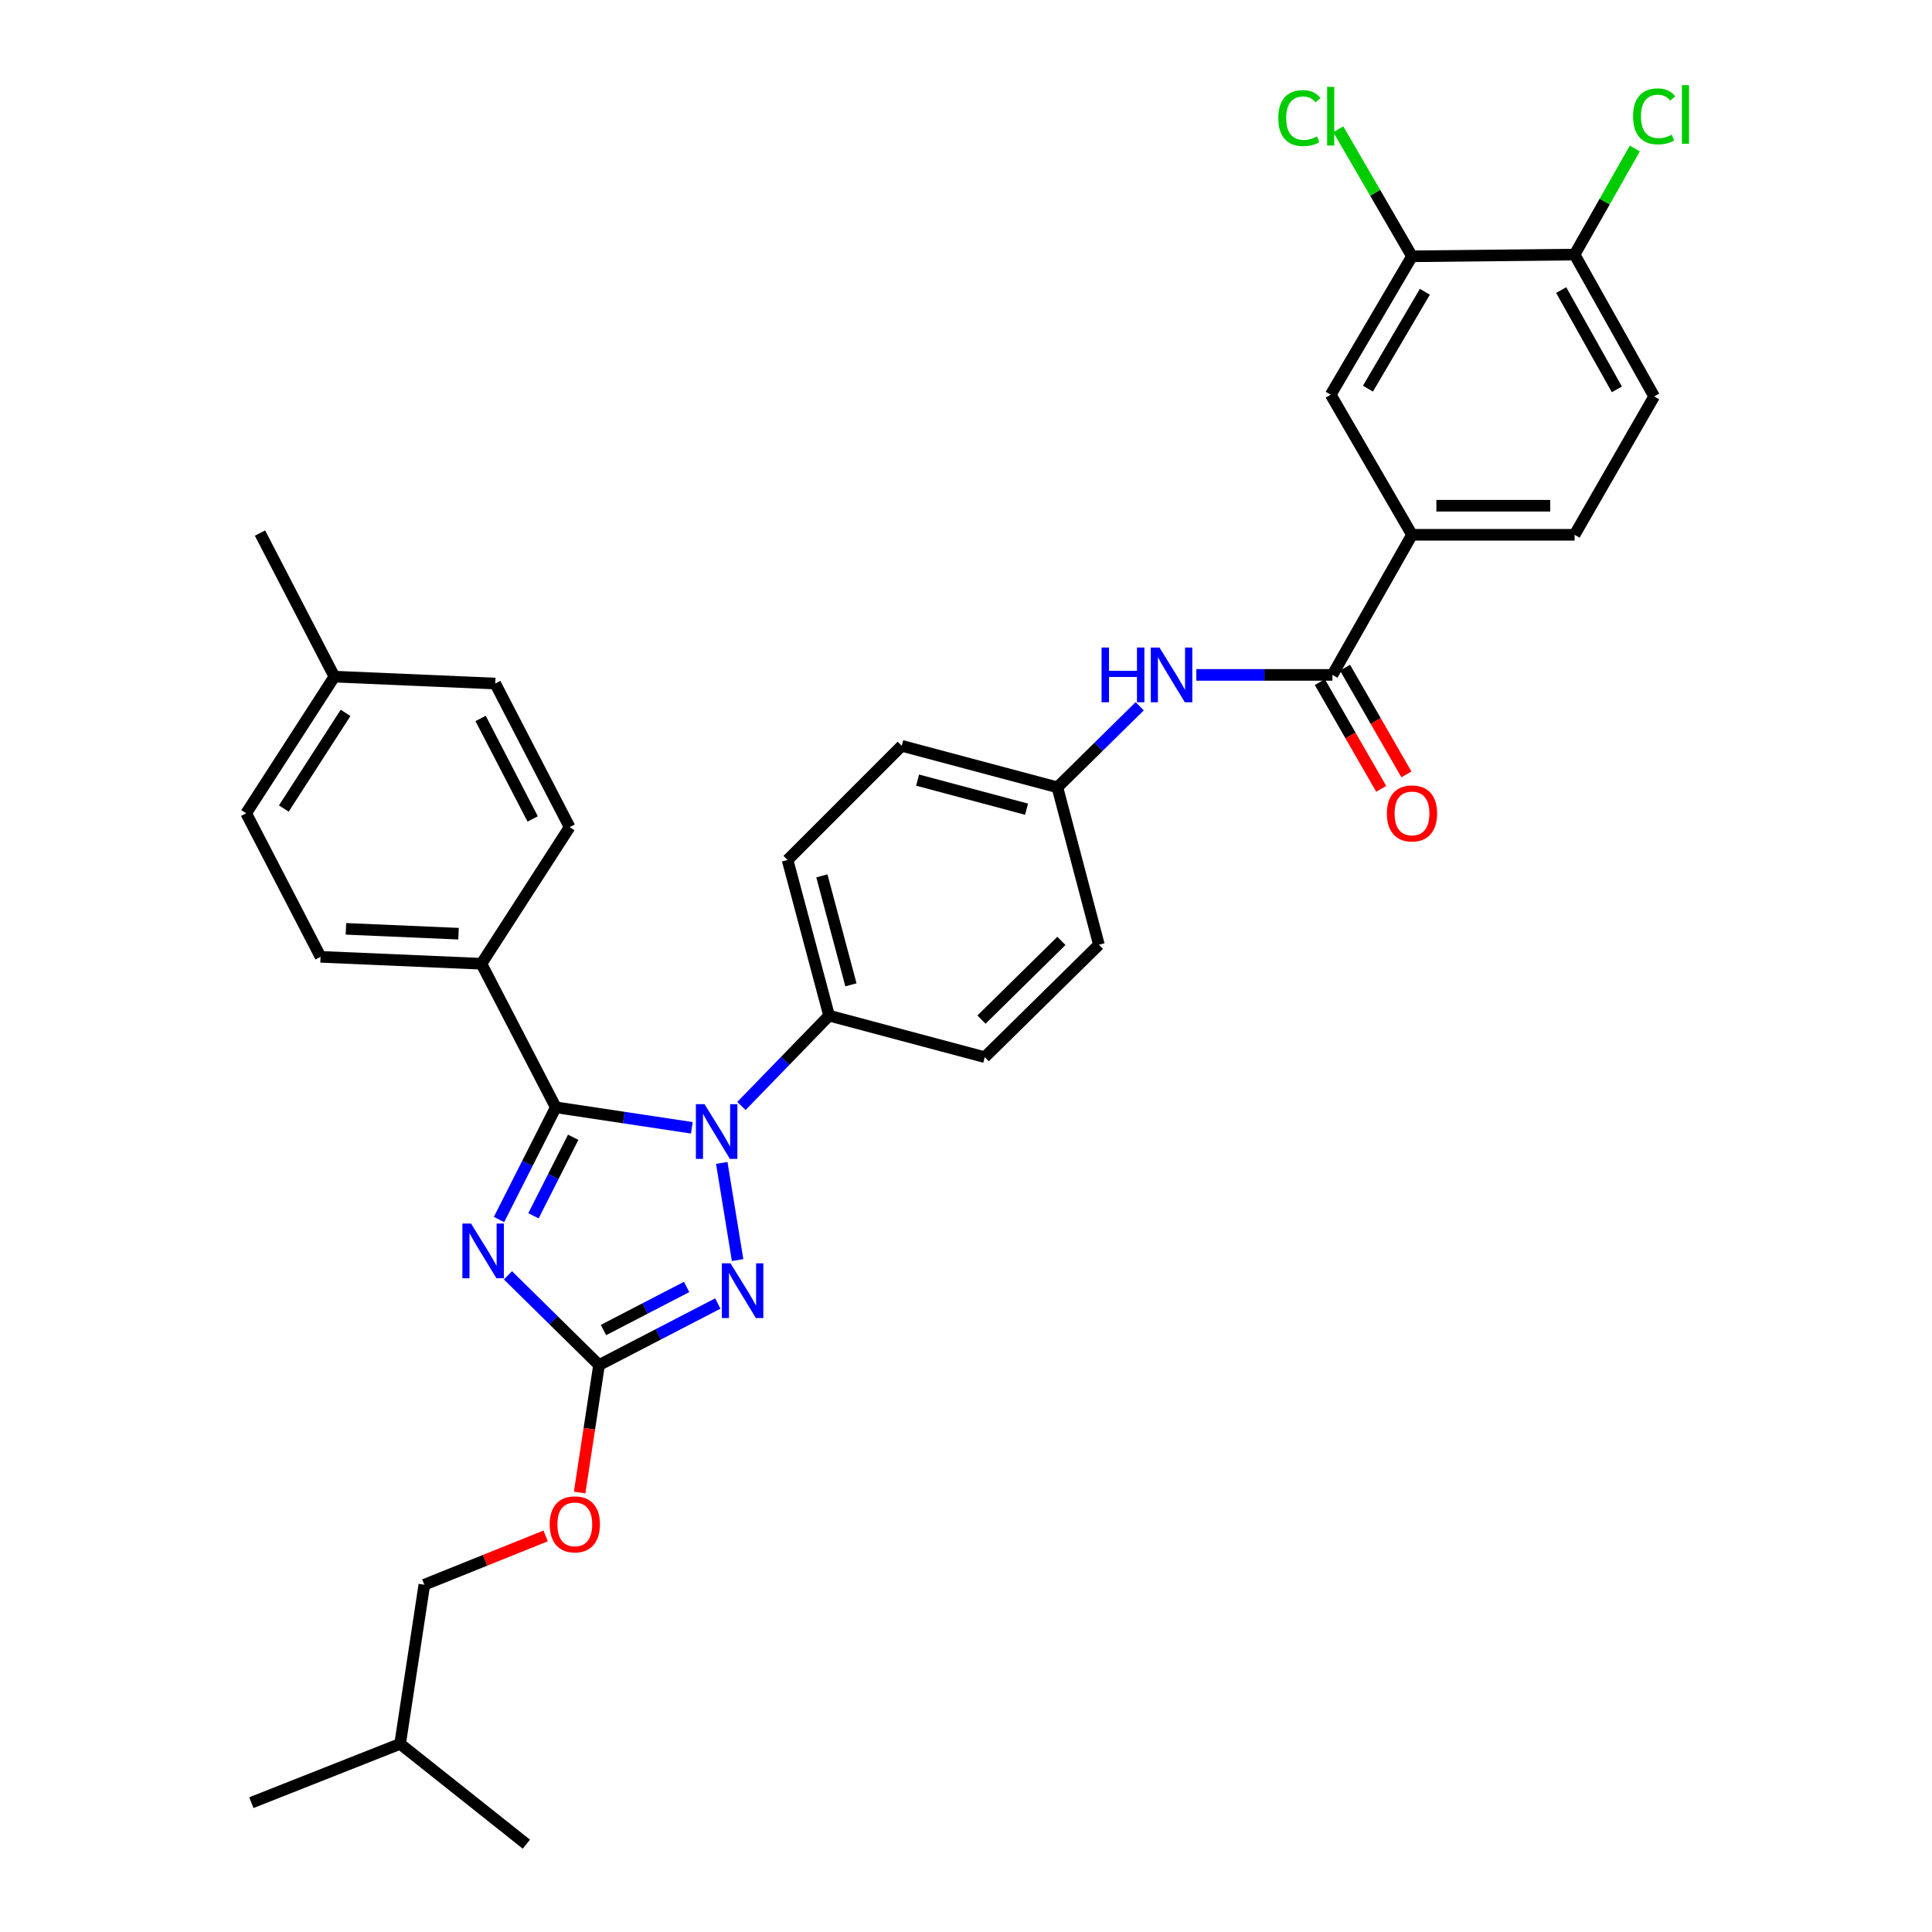 <?xml version='1.0' encoding='iso-8859-1'?>
<svg version='1.1' baseProfile='full'
              xmlns='http://www.w3.org/2000/svg'
                      xmlns:rdkit='http://www.rdkit.org/xml'
                      xmlns:xlink='http://www.w3.org/1999/xlink'
                  xml:space='preserve'
width='1000px' height='1000px' viewBox='0 0 1000 1000'>
<!-- END OF HEADER -->
<rect style='opacity:1.0;fill:#FFFFFF;stroke:none' width='1000' height='1000' x='0' y='0'> </rect>
<path class='bond-0' d='M 619.217,349.325 L 654.441,349.325' style='fill:none;fill-rule:evenodd;stroke:#0000FF;stroke-width:6px;stroke-linecap:butt;stroke-linejoin:miter;stroke-opacity:1' />
<path class='bond-0' d='M 654.441,349.325 L 689.665,349.325' style='fill:none;fill-rule:evenodd;stroke:#000000;stroke-width:6px;stroke-linecap:butt;stroke-linejoin:miter;stroke-opacity:1' />
<path class='bond-1' d='M 589.913,365.558 L 568.61,386.539' style='fill:none;fill-rule:evenodd;stroke:#0000FF;stroke-width:6px;stroke-linecap:butt;stroke-linejoin:miter;stroke-opacity:1' />
<path class='bond-1' d='M 568.61,386.539 L 547.307,407.52' style='fill:none;fill-rule:evenodd;stroke:#000000;stroke-width:6px;stroke-linecap:butt;stroke-linejoin:miter;stroke-opacity:1' />
<path class='bond-2' d='M 683.146,353.073 L 699.027,380.691' style='fill:none;fill-rule:evenodd;stroke:#000000;stroke-width:6px;stroke-linecap:butt;stroke-linejoin:miter;stroke-opacity:1' />
<path class='bond-2' d='M 699.027,380.691 L 714.908,408.31' style='fill:none;fill-rule:evenodd;stroke:#FF0000;stroke-width:6px;stroke-linecap:butt;stroke-linejoin:miter;stroke-opacity:1' />
<path class='bond-2' d='M 696.184,345.576 L 712.065,373.194' style='fill:none;fill-rule:evenodd;stroke:#000000;stroke-width:6px;stroke-linecap:butt;stroke-linejoin:miter;stroke-opacity:1' />
<path class='bond-2' d='M 712.065,373.194 L 727.946,400.813' style='fill:none;fill-rule:evenodd;stroke:#FF0000;stroke-width:6px;stroke-linecap:butt;stroke-linejoin:miter;stroke-opacity:1' />
<path class='bond-3' d='M 689.665,349.325 L 730.849,276.808' style='fill:none;fill-rule:evenodd;stroke:#000000;stroke-width:6px;stroke-linecap:butt;stroke-linejoin:miter;stroke-opacity:1' />
<path class='bond-4' d='M 730.849,276.808 L 688.763,204.292' style='fill:none;fill-rule:evenodd;stroke:#000000;stroke-width:6px;stroke-linecap:butt;stroke-linejoin:miter;stroke-opacity:1' />
<path class='bond-5' d='M 730.849,276.808 L 815.004,276.808' style='fill:none;fill-rule:evenodd;stroke:#000000;stroke-width:6px;stroke-linecap:butt;stroke-linejoin:miter;stroke-opacity:1' />
<path class='bond-5' d='M 743.472,261.769 L 802.381,261.769' style='fill:none;fill-rule:evenodd;stroke:#000000;stroke-width:6px;stroke-linecap:butt;stroke-linejoin:miter;stroke-opacity:1' />
<path class='bond-6' d='M 730.849,132.662 L 688.763,204.292' style='fill:none;fill-rule:evenodd;stroke:#000000;stroke-width:6px;stroke-linecap:butt;stroke-linejoin:miter;stroke-opacity:1' />
<path class='bond-6' d='M 737.503,151.025 L 708.043,201.166' style='fill:none;fill-rule:evenodd;stroke:#000000;stroke-width:6px;stroke-linecap:butt;stroke-linejoin:miter;stroke-opacity:1' />
<path class='bond-7' d='M 730.849,132.662 L 711.774,99.795' style='fill:none;fill-rule:evenodd;stroke:#000000;stroke-width:6px;stroke-linecap:butt;stroke-linejoin:miter;stroke-opacity:1' />
<path class='bond-7' d='M 711.774,99.795 L 692.699,66.927' style='fill:none;fill-rule:evenodd;stroke:#00CC00;stroke-width:6px;stroke-linecap:butt;stroke-linejoin:miter;stroke-opacity:1' />
<path class='bond-8' d='M 730.849,132.662 L 815.004,131.768' style='fill:none;fill-rule:evenodd;stroke:#000000;stroke-width:6px;stroke-linecap:butt;stroke-linejoin:miter;stroke-opacity:1' />
<path class='bond-9' d='M 373.583,601.928 L 381.786,652.213' style='fill:none;fill-rule:evenodd;stroke:#0000FF;stroke-width:6px;stroke-linecap:butt;stroke-linejoin:miter;stroke-opacity:1' />
<path class='bond-10' d='M 358.088,583.748 L 322.88,578.448' style='fill:none;fill-rule:evenodd;stroke:#0000FF;stroke-width:6px;stroke-linecap:butt;stroke-linejoin:miter;stroke-opacity:1' />
<path class='bond-10' d='M 322.88,578.448 L 287.672,573.148' style='fill:none;fill-rule:evenodd;stroke:#000000;stroke-width:6px;stroke-linecap:butt;stroke-linejoin:miter;stroke-opacity:1' />
<path class='bond-11' d='M 383.763,572.458 L 406.445,549.078' style='fill:none;fill-rule:evenodd;stroke:#0000FF;stroke-width:6px;stroke-linecap:butt;stroke-linejoin:miter;stroke-opacity:1' />
<path class='bond-11' d='M 406.445,549.078 L 429.128,525.698' style='fill:none;fill-rule:evenodd;stroke:#000000;stroke-width:6px;stroke-linecap:butt;stroke-linejoin:miter;stroke-opacity:1' />
<path class='bond-12' d='M 371.536,674.697 L 340.796,690.623' style='fill:none;fill-rule:evenodd;stroke:#0000FF;stroke-width:6px;stroke-linecap:butt;stroke-linejoin:miter;stroke-opacity:1' />
<path class='bond-12' d='M 340.796,690.623 L 310.056,706.55' style='fill:none;fill-rule:evenodd;stroke:#000000;stroke-width:6px;stroke-linecap:butt;stroke-linejoin:miter;stroke-opacity:1' />
<path class='bond-12' d='M 355.396,666.121 L 333.877,677.27' style='fill:none;fill-rule:evenodd;stroke:#0000FF;stroke-width:6px;stroke-linecap:butt;stroke-linejoin:miter;stroke-opacity:1' />
<path class='bond-12' d='M 333.877,677.27 L 312.359,688.418' style='fill:none;fill-rule:evenodd;stroke:#000000;stroke-width:6px;stroke-linecap:butt;stroke-linejoin:miter;stroke-opacity:1' />
<path class='bond-13' d='M 310.056,706.55 L 286.487,683.332' style='fill:none;fill-rule:evenodd;stroke:#000000;stroke-width:6px;stroke-linecap:butt;stroke-linejoin:miter;stroke-opacity:1' />
<path class='bond-13' d='M 286.487,683.332 L 262.918,660.114' style='fill:none;fill-rule:evenodd;stroke:#0000FF;stroke-width:6px;stroke-linecap:butt;stroke-linejoin:miter;stroke-opacity:1' />
<path class='bond-14' d='M 310.056,706.55 L 305.037,739.532' style='fill:none;fill-rule:evenodd;stroke:#000000;stroke-width:6px;stroke-linecap:butt;stroke-linejoin:miter;stroke-opacity:1' />
<path class='bond-14' d='M 305.037,739.532 L 300.019,772.514' style='fill:none;fill-rule:evenodd;stroke:#FF0000;stroke-width:6px;stroke-linecap:butt;stroke-linejoin:miter;stroke-opacity:1' />
<path class='bond-15' d='M 258.291,631.219 L 272.981,602.183' style='fill:none;fill-rule:evenodd;stroke:#0000FF;stroke-width:6px;stroke-linecap:butt;stroke-linejoin:miter;stroke-opacity:1' />
<path class='bond-15' d='M 272.981,602.183 L 287.672,573.148' style='fill:none;fill-rule:evenodd;stroke:#000000;stroke-width:6px;stroke-linecap:butt;stroke-linejoin:miter;stroke-opacity:1' />
<path class='bond-15' d='M 276.118,629.298 L 286.401,608.973' style='fill:none;fill-rule:evenodd;stroke:#0000FF;stroke-width:6px;stroke-linecap:butt;stroke-linejoin:miter;stroke-opacity:1' />
<path class='bond-15' d='M 286.401,608.973 L 296.684,588.649' style='fill:none;fill-rule:evenodd;stroke:#000000;stroke-width:6px;stroke-linecap:butt;stroke-linejoin:miter;stroke-opacity:1' />
<path class='bond-16' d='M 287.672,573.148 L 249.179,498.844' style='fill:none;fill-rule:evenodd;stroke:#000000;stroke-width:6px;stroke-linecap:butt;stroke-linejoin:miter;stroke-opacity:1' />
<path class='bond-17' d='M 282.424,794.991 L 251.029,807.62' style='fill:none;fill-rule:evenodd;stroke:#FF0000;stroke-width:6px;stroke-linecap:butt;stroke-linejoin:miter;stroke-opacity:1' />
<path class='bond-17' d='M 251.029,807.62 L 219.634,820.25' style='fill:none;fill-rule:evenodd;stroke:#000000;stroke-width:6px;stroke-linecap:butt;stroke-linejoin:miter;stroke-opacity:1' />
<path class='bond-18' d='M 547.307,407.52 L 466.736,386.03' style='fill:none;fill-rule:evenodd;stroke:#000000;stroke-width:6px;stroke-linecap:butt;stroke-linejoin:miter;stroke-opacity:1' />
<path class='bond-18' d='M 531.345,418.828 L 474.945,403.785' style='fill:none;fill-rule:evenodd;stroke:#000000;stroke-width:6px;stroke-linecap:butt;stroke-linejoin:miter;stroke-opacity:1' />
<path class='bond-19' d='M 547.307,407.52 L 568.797,488.993' style='fill:none;fill-rule:evenodd;stroke:#000000;stroke-width:6px;stroke-linecap:butt;stroke-linejoin:miter;stroke-opacity:1' />
<path class='bond-20' d='M 249.179,498.844 L 165.918,495.259' style='fill:none;fill-rule:evenodd;stroke:#000000;stroke-width:6px;stroke-linecap:butt;stroke-linejoin:miter;stroke-opacity:1' />
<path class='bond-20' d='M 237.336,483.28 L 179.054,480.771' style='fill:none;fill-rule:evenodd;stroke:#000000;stroke-width:6px;stroke-linecap:butt;stroke-linejoin:miter;stroke-opacity:1' />
<path class='bond-21' d='M 249.179,498.844 L 294.841,428.116' style='fill:none;fill-rule:evenodd;stroke:#000000;stroke-width:6px;stroke-linecap:butt;stroke-linejoin:miter;stroke-opacity:1' />
<path class='bond-22' d='M 165.918,495.259 L 127.416,420.947' style='fill:none;fill-rule:evenodd;stroke:#000000;stroke-width:6px;stroke-linecap:butt;stroke-linejoin:miter;stroke-opacity:1' />
<path class='bond-23' d='M 294.841,428.116 L 256.339,353.803' style='fill:none;fill-rule:evenodd;stroke:#000000;stroke-width:6px;stroke-linecap:butt;stroke-linejoin:miter;stroke-opacity:1' />
<path class='bond-23' d='M 275.712,423.887 L 248.761,371.869' style='fill:none;fill-rule:evenodd;stroke:#000000;stroke-width:6px;stroke-linecap:butt;stroke-linejoin:miter;stroke-opacity:1' />
<path class='bond-24' d='M 256.339,353.803 L 173.078,350.219' style='fill:none;fill-rule:evenodd;stroke:#000000;stroke-width:6px;stroke-linecap:butt;stroke-linejoin:miter;stroke-opacity:1' />
<path class='bond-25' d='M 127.416,420.947 L 173.078,350.219' style='fill:none;fill-rule:evenodd;stroke:#000000;stroke-width:6px;stroke-linecap:butt;stroke-linejoin:miter;stroke-opacity:1' />
<path class='bond-25' d='M 146.901,418.495 L 178.864,368.985' style='fill:none;fill-rule:evenodd;stroke:#000000;stroke-width:6px;stroke-linecap:butt;stroke-linejoin:miter;stroke-opacity:1' />
<path class='bond-26' d='M 173.078,350.219 L 134.577,275.914' style='fill:none;fill-rule:evenodd;stroke:#000000;stroke-width:6px;stroke-linecap:butt;stroke-linejoin:miter;stroke-opacity:1' />
<path class='bond-27' d='M 219.634,820.25 L 207.101,902.617' style='fill:none;fill-rule:evenodd;stroke:#000000;stroke-width:6px;stroke-linecap:butt;stroke-linejoin:miter;stroke-opacity:1' />
<path class='bond-28' d='M 207.101,902.617 L 130.106,933.055' style='fill:none;fill-rule:evenodd;stroke:#000000;stroke-width:6px;stroke-linecap:butt;stroke-linejoin:miter;stroke-opacity:1' />
<path class='bond-29' d='M 207.101,902.617 L 272.457,954.545' style='fill:none;fill-rule:evenodd;stroke:#000000;stroke-width:6px;stroke-linecap:butt;stroke-linejoin:miter;stroke-opacity:1' />
<path class='bond-30' d='M 466.736,386.03 L 407.647,445.127' style='fill:none;fill-rule:evenodd;stroke:#000000;stroke-width:6px;stroke-linecap:butt;stroke-linejoin:miter;stroke-opacity:1' />
<path class='bond-31' d='M 568.797,488.993 L 509.707,547.188' style='fill:none;fill-rule:evenodd;stroke:#000000;stroke-width:6px;stroke-linecap:butt;stroke-linejoin:miter;stroke-opacity:1' />
<path class='bond-31' d='M 549.38,487.007 L 508.018,527.743' style='fill:none;fill-rule:evenodd;stroke:#000000;stroke-width:6px;stroke-linecap:butt;stroke-linejoin:miter;stroke-opacity:1' />
<path class='bond-32' d='M 429.128,525.698 L 509.707,547.188' style='fill:none;fill-rule:evenodd;stroke:#000000;stroke-width:6px;stroke-linecap:butt;stroke-linejoin:miter;stroke-opacity:1' />
<path class='bond-33' d='M 429.128,525.698 L 407.647,445.127' style='fill:none;fill-rule:evenodd;stroke:#000000;stroke-width:6px;stroke-linecap:butt;stroke-linejoin:miter;stroke-opacity:1' />
<path class='bond-33' d='M 440.438,509.738 L 425.401,453.338' style='fill:none;fill-rule:evenodd;stroke:#000000;stroke-width:6px;stroke-linecap:butt;stroke-linejoin:miter;stroke-opacity:1' />
<path class='bond-34' d='M 815.004,131.768 L 856.188,205.186' style='fill:none;fill-rule:evenodd;stroke:#000000;stroke-width:6px;stroke-linecap:butt;stroke-linejoin:miter;stroke-opacity:1' />
<path class='bond-34' d='M 808.065,150.138 L 836.893,201.531' style='fill:none;fill-rule:evenodd;stroke:#000000;stroke-width:6px;stroke-linecap:butt;stroke-linejoin:miter;stroke-opacity:1' />
<path class='bond-35' d='M 815.004,131.768 L 830.591,104.322' style='fill:none;fill-rule:evenodd;stroke:#000000;stroke-width:6px;stroke-linecap:butt;stroke-linejoin:miter;stroke-opacity:1' />
<path class='bond-35' d='M 830.591,104.322 L 846.178,76.876' style='fill:none;fill-rule:evenodd;stroke:#00CC00;stroke-width:6px;stroke-linecap:butt;stroke-linejoin:miter;stroke-opacity:1' />
<path class='bond-36' d='M 815.004,276.808 L 856.188,205.186' style='fill:none;fill-rule:evenodd;stroke:#000000;stroke-width:6px;stroke-linecap:butt;stroke-linejoin:miter;stroke-opacity:1' />
<path  class='atom-0' d='M 570.176 335.165
L 574.016 335.165
L 574.016 347.205
L 588.496 347.205
L 588.496 335.165
L 592.336 335.165
L 592.336 363.485
L 588.496 363.485
L 588.496 350.405
L 574.016 350.405
L 574.016 363.485
L 570.176 363.485
L 570.176 335.165
' fill='#0000FF'/>
<path  class='atom-0' d='M 600.136 335.165
L 609.416 350.165
Q 610.336 351.645, 611.816 354.325
Q 613.296 357.005, 613.376 357.165
L 613.376 335.165
L 617.136 335.165
L 617.136 363.485
L 613.256 363.485
L 603.296 347.085
Q 602.136 345.165, 600.896 342.965
Q 599.696 340.765, 599.336 340.085
L 599.336 363.485
L 595.656 363.485
L 595.656 335.165
L 600.136 335.165
' fill='#0000FF'/>
<path  class='atom-2' d='M 717.849 421.027
Q 717.849 414.227, 721.209 410.427
Q 724.569 406.627, 730.849 406.627
Q 737.129 406.627, 740.489 410.427
Q 743.849 414.227, 743.849 421.027
Q 743.849 427.907, 740.449 431.827
Q 737.049 435.707, 730.849 435.707
Q 724.609 435.707, 721.209 431.827
Q 717.849 427.947, 717.849 421.027
M 730.849 432.507
Q 735.169 432.507, 737.489 429.627
Q 739.849 426.707, 739.849 421.027
Q 739.849 415.467, 737.489 412.667
Q 735.169 409.827, 730.849 409.827
Q 726.529 409.827, 724.169 412.627
Q 721.849 415.427, 721.849 421.027
Q 721.849 426.747, 724.169 429.627
Q 726.529 432.507, 730.849 432.507
' fill='#FF0000'/>
<path  class='atom-5' d='M 364.673 571.521
L 373.953 586.521
Q 374.873 588.001, 376.353 590.681
Q 377.833 593.361, 377.913 593.521
L 377.913 571.521
L 381.673 571.521
L 381.673 599.841
L 377.793 599.841
L 367.833 583.441
Q 366.673 581.521, 365.433 579.321
Q 364.233 577.121, 363.873 576.441
L 363.873 599.841
L 360.193 599.841
L 360.193 571.521
L 364.673 571.521
' fill='#0000FF'/>
<path  class='atom-6' d='M 378.109 653.888
L 387.389 668.888
Q 388.309 670.368, 389.789 673.048
Q 391.269 675.728, 391.349 675.888
L 391.349 653.888
L 395.109 653.888
L 395.109 682.208
L 391.229 682.208
L 381.269 665.808
Q 380.109 663.888, 378.869 661.688
Q 377.669 659.488, 377.309 658.808
L 377.309 682.208
L 373.629 682.208
L 373.629 653.888
L 378.109 653.888
' fill='#0000FF'/>
<path  class='atom-8' d='M 243.813 633.301
L 253.093 648.301
Q 254.013 649.781, 255.493 652.461
Q 256.973 655.141, 257.053 655.301
L 257.053 633.301
L 260.813 633.301
L 260.813 661.621
L 256.933 661.621
L 246.973 645.221
Q 245.813 643.301, 244.573 641.101
Q 243.373 638.901, 243.013 638.221
L 243.013 661.621
L 239.333 661.621
L 239.333 633.301
L 243.813 633.301
' fill='#0000FF'/>
<path  class='atom-10' d='M 284.523 788.997
Q 284.523 782.197, 287.883 778.397
Q 291.243 774.597, 297.523 774.597
Q 303.803 774.597, 307.163 778.397
Q 310.523 782.197, 310.523 788.997
Q 310.523 795.877, 307.123 799.797
Q 303.723 803.677, 297.523 803.677
Q 291.283 803.677, 287.883 799.797
Q 284.523 795.917, 284.523 788.997
M 297.523 800.477
Q 301.843 800.477, 304.163 797.597
Q 306.523 794.677, 306.523 788.997
Q 306.523 783.437, 304.163 780.637
Q 301.843 777.797, 297.523 777.797
Q 293.203 777.797, 290.843 780.597
Q 288.523 783.397, 288.523 788.997
Q 288.523 794.717, 290.843 797.597
Q 293.203 800.477, 297.523 800.477
' fill='#FF0000'/>
<path  class='atom-32' d='M 661.643 61.125
Q 661.643 54.085, 664.923 50.405
Q 668.243 46.685, 674.523 46.685
Q 680.363 46.685, 683.483 50.805
L 680.843 52.965
Q 678.563 49.965, 674.523 49.965
Q 670.243 49.965, 667.963 52.845
Q 665.723 55.685, 665.723 61.125
Q 665.723 66.725, 668.043 69.605
Q 670.403 72.485, 674.963 72.485
Q 678.083 72.485, 681.723 70.605
L 682.843 73.605
Q 681.363 74.565, 679.123 75.125
Q 676.883 75.685, 674.403 75.685
Q 668.243 75.685, 664.923 71.925
Q 661.643 68.165, 661.643 61.125
' fill='#00CC00'/>
<path  class='atom-32' d='M 686.923 44.965
L 690.603 44.965
L 690.603 75.325
L 686.923 75.325
L 686.923 44.965
' fill='#00CC00'/>
<path  class='atom-33' d='M 845.268 60.231
Q 845.268 53.191, 848.548 49.511
Q 851.868 45.791, 858.148 45.791
Q 863.988 45.791, 867.108 49.911
L 864.468 52.071
Q 862.188 49.071, 858.148 49.071
Q 853.868 49.071, 851.588 51.951
Q 849.348 54.791, 849.348 60.231
Q 849.348 65.831, 851.668 68.711
Q 854.028 71.591, 858.588 71.591
Q 861.708 71.591, 865.348 69.711
L 866.468 72.711
Q 864.988 73.671, 862.748 74.231
Q 860.508 74.791, 858.028 74.791
Q 851.868 74.791, 848.548 71.031
Q 845.268 67.271, 845.268 60.231
' fill='#00CC00'/>
<path  class='atom-33' d='M 870.548 44.071
L 874.228 44.071
L 874.228 74.431
L 870.548 74.431
L 870.548 44.071
' fill='#00CC00'/>
</svg>
